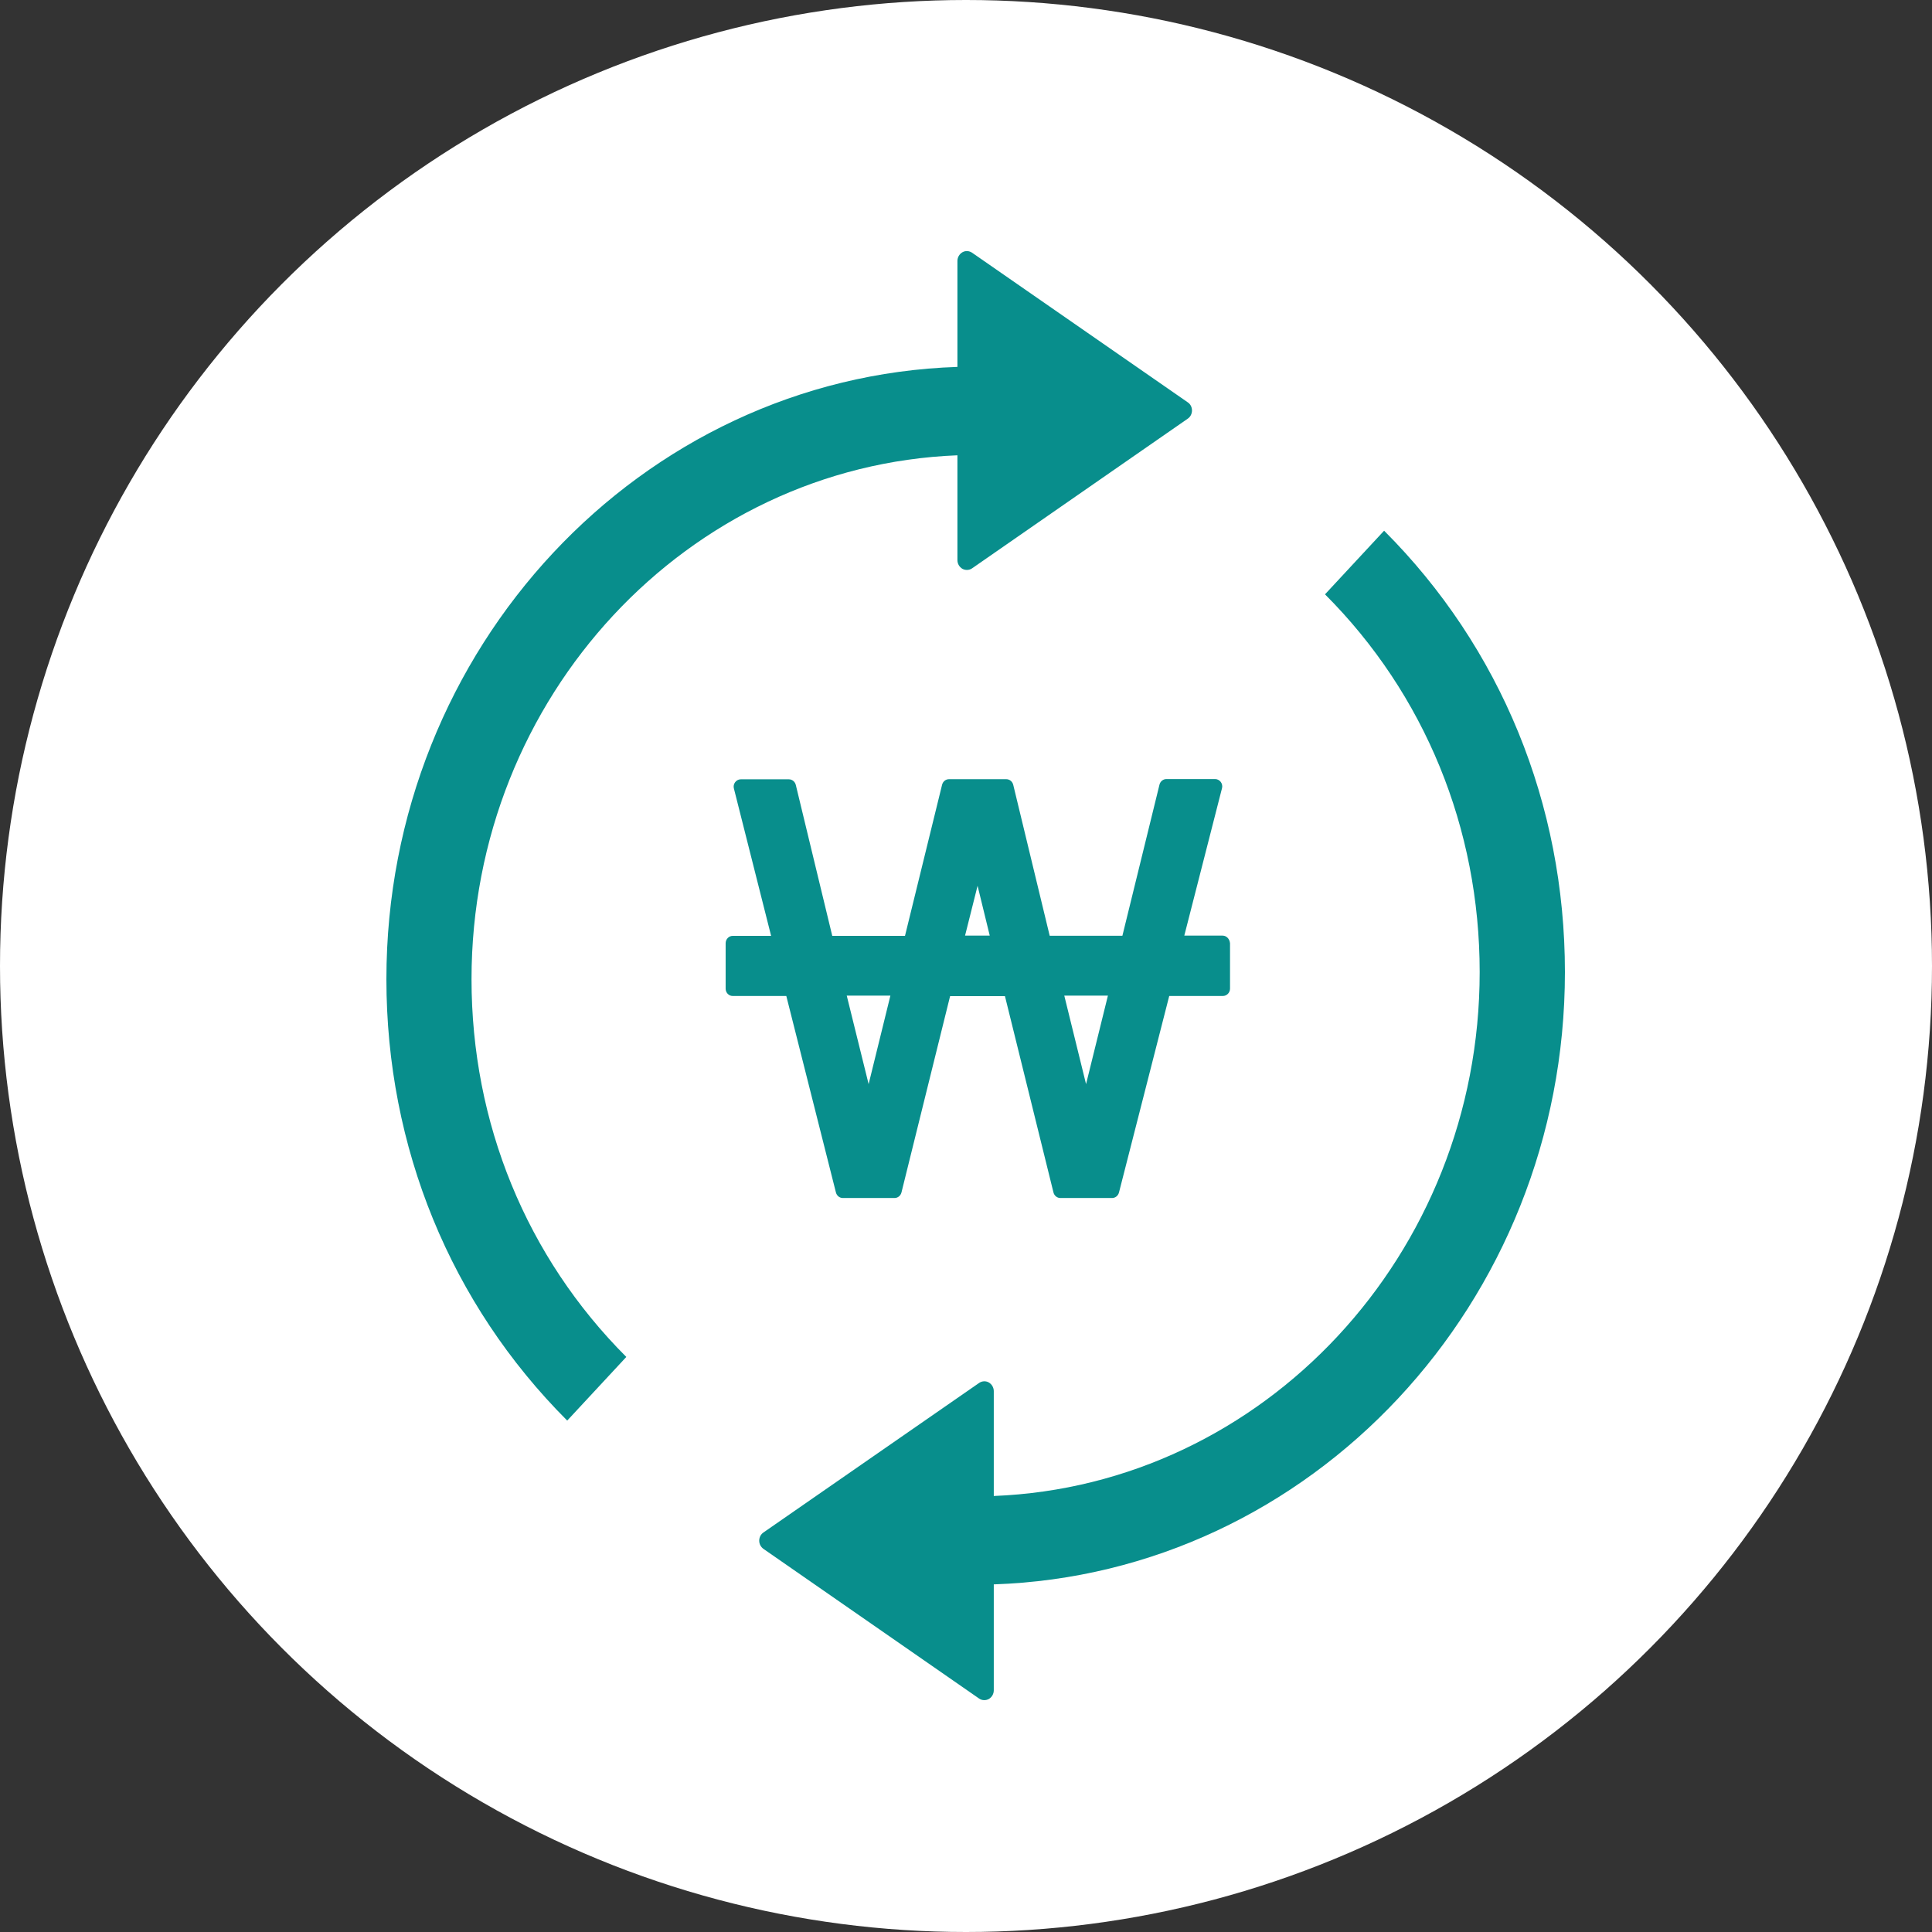 <svg width="100" height="100" viewBox="0 0 100 100" fill="none" xmlns="http://www.w3.org/2000/svg">
<rect x="0" y="0" width="100" height="100" fill="#333333" stroke="none"/>
<circle cx="50" cy="50" r="50" fill="white"/>
<g clip-path="url(#clip0_490_2102)">
<path d="M63.282 48.428H61.299L63.25 40.801C63.282 40.69 63.256 40.566 63.187 40.474C63.118 40.383 63.011 40.324 62.898 40.324H60.374C60.204 40.324 60.059 40.442 60.015 40.612L58.095 48.435H54.332L52.444 40.618C52.4 40.448 52.255 40.331 52.085 40.331H49.12C48.95 40.331 48.806 40.448 48.762 40.618L46.842 48.441H43.078L41.19 40.625C41.146 40.455 41.001 40.337 40.831 40.337H38.339C38.226 40.337 38.119 40.396 38.05 40.488C37.98 40.579 37.955 40.703 37.987 40.814L39.913 48.441H37.924C37.722 48.441 37.559 48.611 37.559 48.827V51.173C37.559 51.382 37.722 51.552 37.924 51.552H40.699L43.267 61.721C43.311 61.891 43.456 62.009 43.626 62.009H46.301C46.471 62.009 46.615 61.891 46.66 61.721L49.177 51.559H52.016L54.527 61.721C54.571 61.891 54.716 62.009 54.886 62.009H57.56C57.73 62.009 57.875 61.891 57.919 61.721L60.519 51.552H63.294C63.496 51.552 63.666 51.382 63.666 51.173V48.827C63.647 48.598 63.483 48.428 63.282 48.428ZM57.346 51.532L56.214 56.114L55.087 51.532H57.346ZM51.229 48.428H49.951L50.599 45.847L51.229 48.428ZM46.087 51.532L44.96 56.114L43.827 51.532H46.087Z" fill="#088E8C"/>
<path d="M61.483 20.828L50.318 13.083C50.166 12.979 49.971 12.966 49.814 13.057C49.657 13.149 49.556 13.319 49.556 13.508V18.991C33.173 19.534 20 33.539 20 50.681C20 59.38 23.323 67.49 29.359 73.529L32.418 70.235C27.25 65.066 24.406 58.125 24.406 50.681C24.406 36.062 35.596 24.115 49.556 23.566V28.991C49.556 29.18 49.657 29.35 49.814 29.442C49.889 29.481 49.965 29.5 50.047 29.5C50.141 29.5 50.236 29.474 50.318 29.415L61.477 21.671C61.615 21.579 61.697 21.416 61.697 21.246C61.697 21.083 61.621 20.919 61.483 20.828Z" fill="#088E8C"/>
<path d="M81 50.316C81 41.618 77.677 33.507 71.641 27.469L68.582 30.763C73.743 35.925 76.588 42.873 76.588 50.316C76.588 64.936 65.397 76.883 51.438 77.432V72.007C51.438 71.818 51.337 71.648 51.18 71.556C51.022 71.465 50.827 71.478 50.676 71.583L39.517 79.32C39.379 79.412 39.297 79.575 39.297 79.745C39.297 79.915 39.379 80.072 39.517 80.17L50.676 87.915C50.758 87.973 50.852 87.999 50.947 87.999C51.029 87.999 51.104 87.98 51.18 87.941C51.337 87.849 51.438 87.679 51.438 87.49V82.007C67.833 81.457 81 67.459 81 50.316Z" fill="#088E8C"/>
</g>
<defs>
<clipPath id="clip0_490_2102">
<rect width="61" height="75" fill="white" transform="translate(20 13)"/>
</clipPath>
</defs>
</svg>
